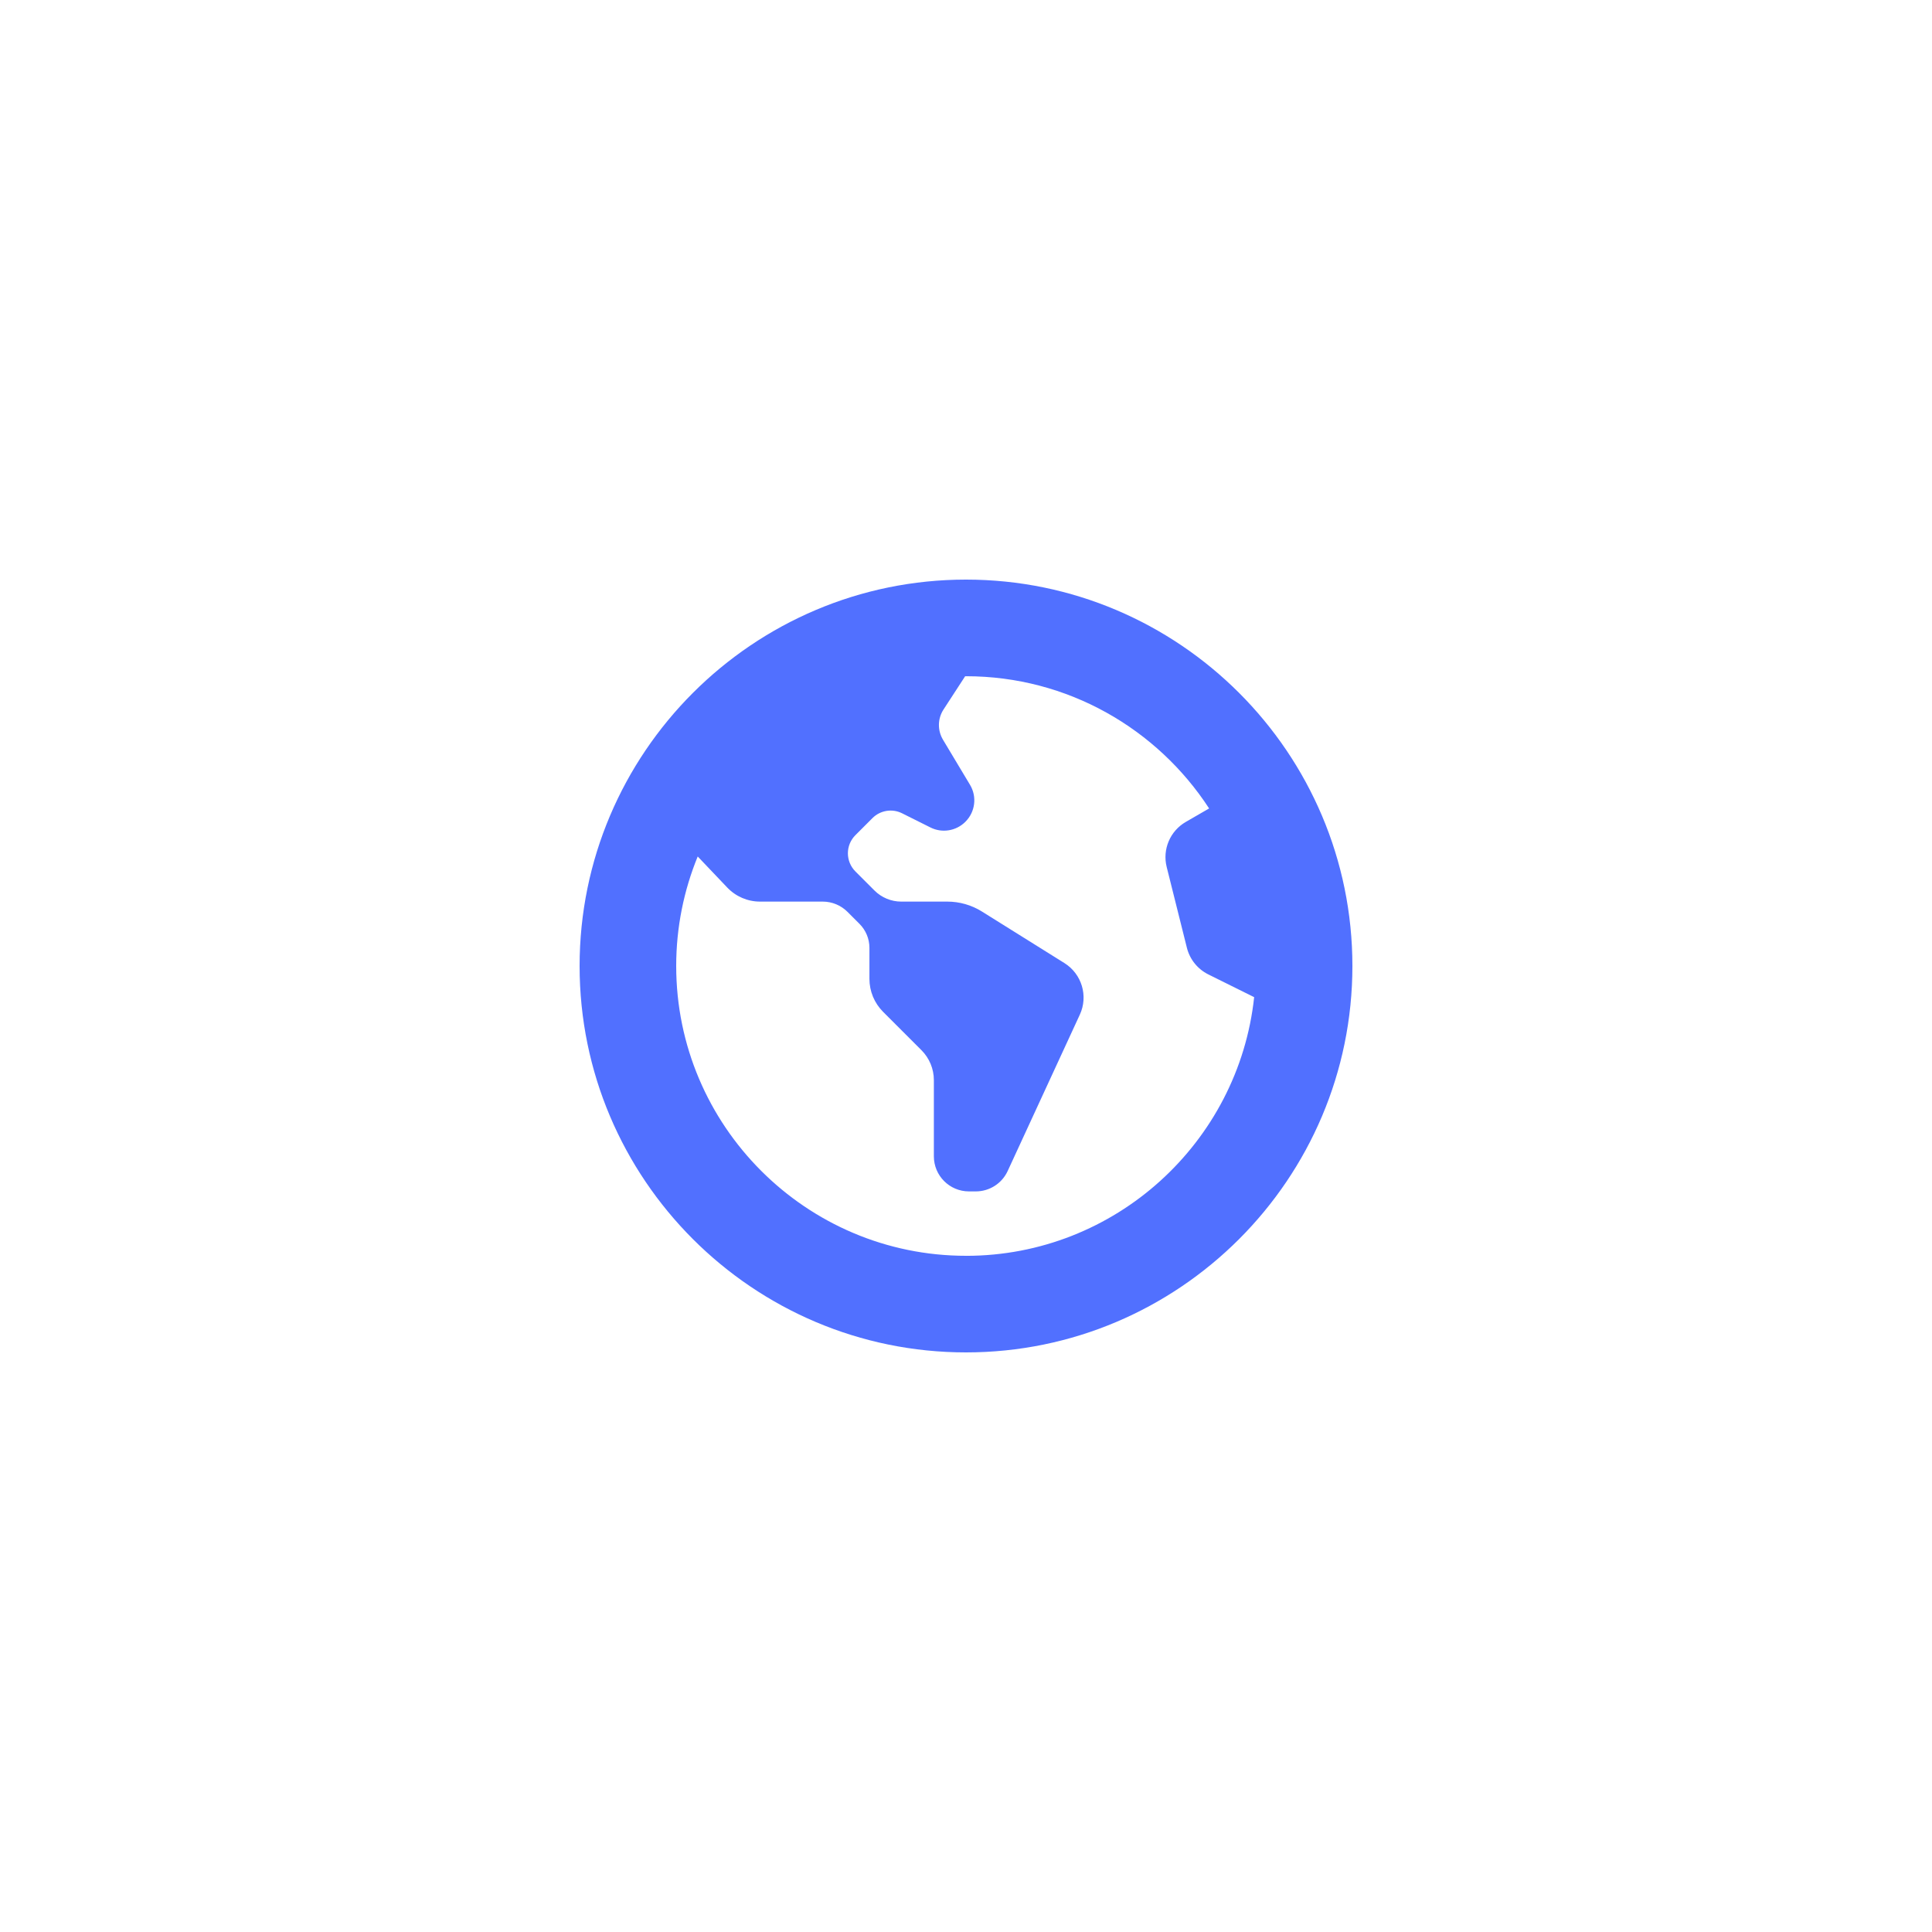 <svg xmlns="http://www.w3.org/2000/svg" xmlns:xlink="http://www.w3.org/1999/xlink" width="1080" zoomAndPan="magnify" viewBox="0 0 810 810" height="1080" preserveAspectRatio="xMidYMid meet" version="1.2"><g id="d1995ba274"><path style=" stroke:none;fill-rule:nonzero;fill:#5170ff;fill-opacity:1;" d="M 405 243 C 315.672 243 243 315.672 243 405 C 243 494.328 315.672 567 405 567 C 494.328 567 567 494.328 567 405 C 567 315.672 494.328 243 405 243 Z M 405 526.5 C 338 526.5 283.5 471.988 283.5 405 C 283.5 388.758 286.715 373.262 292.52 359.086 L 304.91 372.113 C 308.488 375.867 313.441 378 318.629 378 L 344.938 378 C 348.828 378 352.551 379.539 355.305 382.293 L 360.344 387.328 C 363.016 390 364.512 393.621 364.512 397.387 L 364.512 410.387 C 364.512 415.586 366.578 420.551 370.25 424.223 L 386.316 440.289 C 389.652 443.625 391.527 448.145 391.527 452.859 L 391.527 484.785 C 391.527 492.91 398.113 499.5 406.242 499.5 L 409.117 499.5 C 414.855 499.5 420.066 496.164 422.469 490.953 L 452.723 425.398 C 456.328 417.594 453.559 408.348 446.281 403.785 L 411.695 382.172 C 407.336 379.445 402.301 378 397.156 378 L 377.84 378 C 373.641 378 369.602 376.324 366.633 373.355 L 358.641 365.363 C 354.43 361.152 354.43 354.336 358.641 350.137 L 365.781 342.996 C 369.062 339.715 374.07 338.902 378.215 340.984 L 390.098 346.922 C 394.969 349.367 400.867 348.406 404.73 344.547 L 404.77 344.508 C 408.887 340.391 409.672 334.004 406.676 329.023 L 395.375 310.176 C 393.012 306.234 393.066 301.348 395.562 297.484 C 397.859 293.934 401.016 289.09 404.648 283.512 C 404.77 283.512 404.891 283.512 405.012 283.512 C 447.66 283.512 485.242 305.613 506.926 338.945 L 497.18 344.574 C 490.562 348.383 487.281 356.117 489.145 363.516 L 497.609 397.359 C 498.824 402.219 502.105 406.297 506.586 408.523 L 525.812 418.066 C 519.277 478.941 467.598 526.512 405.012 526.512 Z M 405 526.5 "/></g></svg>